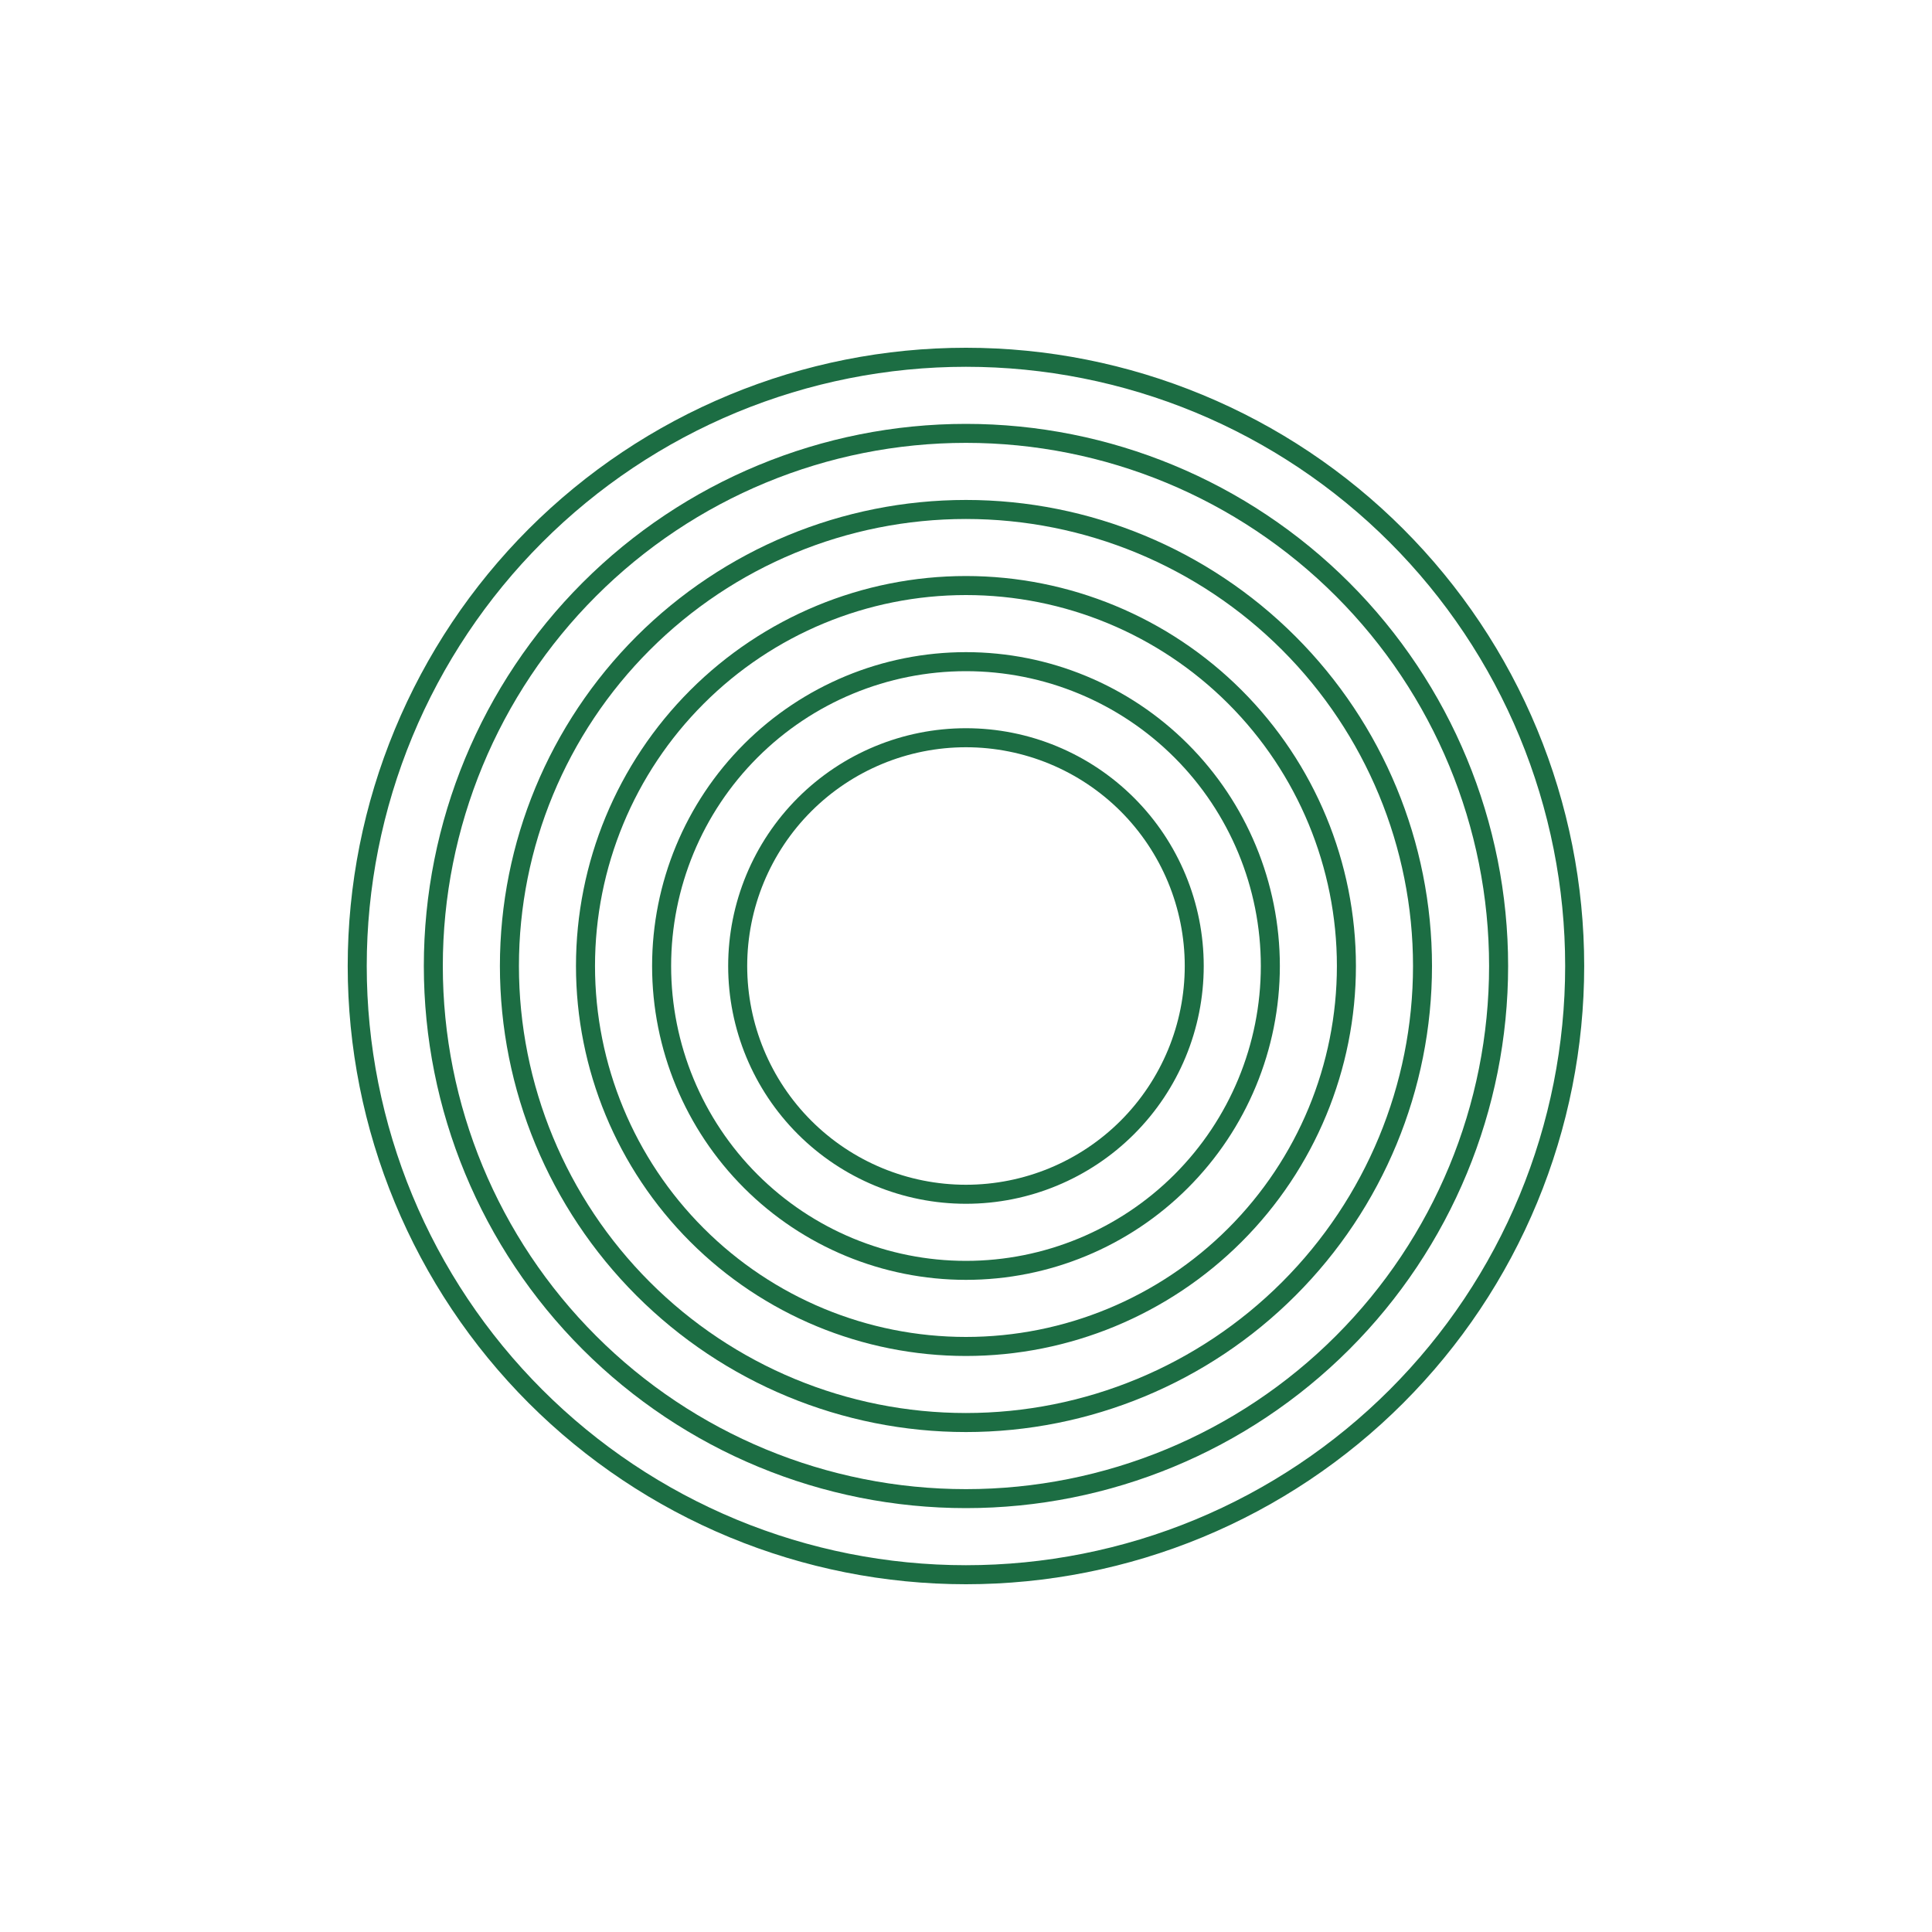 <svg width="40" height="40" viewBox="0 0 40 40" fill="none" xmlns="http://www.w3.org/2000/svg">
<path d="M19.999 7.2C18.318 7.2 16.654 7.531 15.101 8.175C13.548 8.818 12.137 9.761 10.948 10.949C9.76 12.138 8.817 13.549 8.174 15.102C7.53 16.655 7.199 18.319 7.199 20H7.593C7.593 18.371 7.914 16.758 8.537 15.253C9.161 13.747 10.075 12.38 11.227 11.228C12.379 10.076 13.746 9.162 15.252 8.538C16.757 7.915 18.37 7.594 19.999 7.594C21.628 7.594 23.242 7.915 24.747 8.538C26.252 9.162 27.62 10.076 28.772 11.228C29.924 12.38 30.837 13.747 31.461 15.253C32.084 16.758 32.405 18.371 32.405 20H32.799C32.799 18.319 32.468 16.655 31.825 15.102C31.182 13.549 30.239 12.138 29.05 10.949C27.862 9.761 26.451 8.818 24.898 8.175C23.345 7.531 21.68 7.2 19.999 7.2Z" fill="#1C6D43"/>
<path d="M19.999 8.776C17.022 8.776 14.167 9.958 12.062 12.063C9.957 14.168 8.775 17.023 8.775 20H9.168C9.168 17.128 10.309 14.373 12.341 12.342C14.372 10.31 17.127 9.169 19.999 9.169C22.872 9.169 25.627 10.31 27.658 12.342C29.689 14.373 30.83 17.128 30.83 20H31.224C31.224 17.023 30.041 14.168 27.936 12.063C25.831 9.958 22.976 8.776 19.999 8.776Z" fill="#1C6D43"/>
<path d="M13.176 13.177C14.986 11.368 17.44 10.351 19.999 10.351C22.558 10.351 25.013 11.368 26.822 13.177C28.632 14.987 29.648 17.441 29.648 20H29.255C29.255 17.546 28.279 15.191 26.544 13.456C24.808 11.72 22.454 10.745 19.999 10.745C17.544 10.745 15.19 11.72 13.455 13.456C11.719 15.191 10.744 17.546 10.744 20H10.35C10.35 17.441 11.367 14.987 13.176 13.177Z" fill="#1C6D43"/>
<path d="M19.999 11.926C17.858 11.926 15.804 12.777 14.29 14.291C12.776 15.805 11.925 17.859 11.925 20H12.319C12.319 17.963 13.128 16.01 14.569 14.57C16.009 13.129 17.962 12.32 19.999 12.32C22.036 12.32 23.989 13.129 25.43 14.57C26.87 16.01 27.679 17.963 27.679 20H28.073C28.073 17.859 27.222 15.805 25.708 14.291C24.194 12.777 22.14 11.926 19.999 11.926Z" fill="#1C6D43"/>
<path d="M15.404 15.405C16.623 14.186 18.276 13.502 19.999 13.502C21.723 13.502 23.376 14.186 24.594 15.405C25.813 16.624 26.498 18.277 26.498 20H26.104C26.104 18.381 25.461 16.828 24.316 15.684C23.171 14.539 21.618 13.896 19.999 13.896C18.38 13.896 16.827 14.539 15.683 15.684C14.538 16.828 13.895 18.381 13.895 20H13.501C13.501 18.277 14.185 16.624 15.404 15.405Z" fill="#1C6D43"/>
<path d="M19.999 15.077C18.694 15.077 17.441 15.596 16.518 16.519C15.595 17.442 15.076 18.695 15.076 20H15.47C15.47 18.799 15.947 17.647 16.797 16.797C17.646 15.948 18.798 15.471 19.999 15.471C21.2 15.471 22.352 15.948 23.202 16.797C24.051 17.647 24.529 18.799 24.529 20H24.922C24.922 18.695 24.404 17.442 23.48 16.519C22.557 15.596 21.305 15.077 19.999 15.077Z" fill="#1C6D43"/>
<path d="M19.999 32.8C18.318 32.8 16.654 32.469 15.101 31.826C13.548 31.182 12.137 30.239 10.948 29.051C9.76 27.862 8.817 26.451 8.174 24.898C7.53 23.345 7.199 21.681 7.199 20H7.593C7.593 21.629 7.914 23.242 8.537 24.747C9.161 26.253 10.075 27.62 11.227 28.772C12.379 29.924 13.746 30.838 15.252 31.462C16.757 32.085 18.37 32.406 19.999 32.406C21.628 32.406 23.242 32.085 24.747 31.462C26.252 30.838 27.62 29.924 28.772 28.772C29.924 27.62 30.837 26.253 31.461 24.747C32.084 23.242 32.405 21.629 32.405 20H32.799C32.799 21.681 32.468 23.345 31.825 24.898C31.182 26.451 30.239 27.862 29.05 29.051C27.862 30.239 26.451 31.182 24.898 31.826C23.345 32.469 21.68 32.8 19.999 32.8Z" fill="#1C6D43"/>
<path d="M19.999 31.224C17.022 31.224 14.167 30.042 12.062 27.937C9.957 25.832 8.775 22.977 8.775 20H9.168C9.168 22.873 10.309 25.627 12.341 27.658C14.372 29.69 17.127 30.831 19.999 30.831C22.872 30.831 25.627 29.69 27.658 27.658C29.689 25.627 30.83 22.873 30.83 20H31.224C31.224 22.977 30.041 25.832 27.936 27.937C25.831 30.042 22.976 31.224 19.999 31.224Z" fill="#1C6D43"/>
<path d="M13.176 26.823C14.986 28.633 17.44 29.649 19.999 29.649C22.558 29.649 25.013 28.633 26.822 26.823C28.632 25.013 29.648 22.559 29.648 20H29.255C29.255 22.455 28.279 24.809 26.544 26.544C24.808 28.28 22.454 29.255 19.999 29.255C17.544 29.255 15.19 28.28 13.455 26.544C11.719 24.809 10.744 22.455 10.744 20H10.35C10.35 22.559 11.367 25.013 13.176 26.823Z" fill="#1C6D43"/>
<path d="M19.999 28.074C17.858 28.074 15.804 27.223 14.29 25.709C12.776 24.195 11.925 22.142 11.925 20H12.319C12.319 22.037 13.128 23.99 14.569 25.43C16.009 26.871 17.962 27.68 19.999 27.68C22.036 27.68 23.989 26.871 25.43 25.43C26.87 23.99 27.679 22.037 27.679 20H28.073C28.073 22.142 27.222 24.195 25.708 25.709C24.194 27.223 22.14 28.074 19.999 28.074Z" fill="#1C6D43"/>
<path d="M15.404 24.595C16.623 25.814 18.276 26.498 19.999 26.498C21.723 26.498 23.376 25.814 24.594 24.595C25.813 23.376 26.498 21.724 26.498 20H26.104C26.104 21.619 25.461 23.172 24.316 24.317C23.171 25.461 21.618 26.105 19.999 26.105C18.38 26.105 16.827 25.461 15.683 24.317C14.538 23.172 13.895 21.619 13.895 20H13.501C13.501 21.724 14.185 23.376 15.404 24.595Z" fill="#1C6D43"/>
<path d="M19.999 24.923C18.694 24.923 17.441 24.404 16.518 23.481C15.595 22.558 15.076 21.306 15.076 20H15.47C15.47 21.201 15.947 22.353 16.797 23.203C17.646 24.052 18.798 24.529 19.999 24.529C21.2 24.529 22.352 24.052 23.202 23.203C24.051 22.353 24.529 21.201 24.529 20H24.922C24.922 21.306 24.404 22.558 23.48 23.481C22.557 24.404 21.305 24.923 19.999 24.923Z" fill="#1C6D43"/>
</svg>
